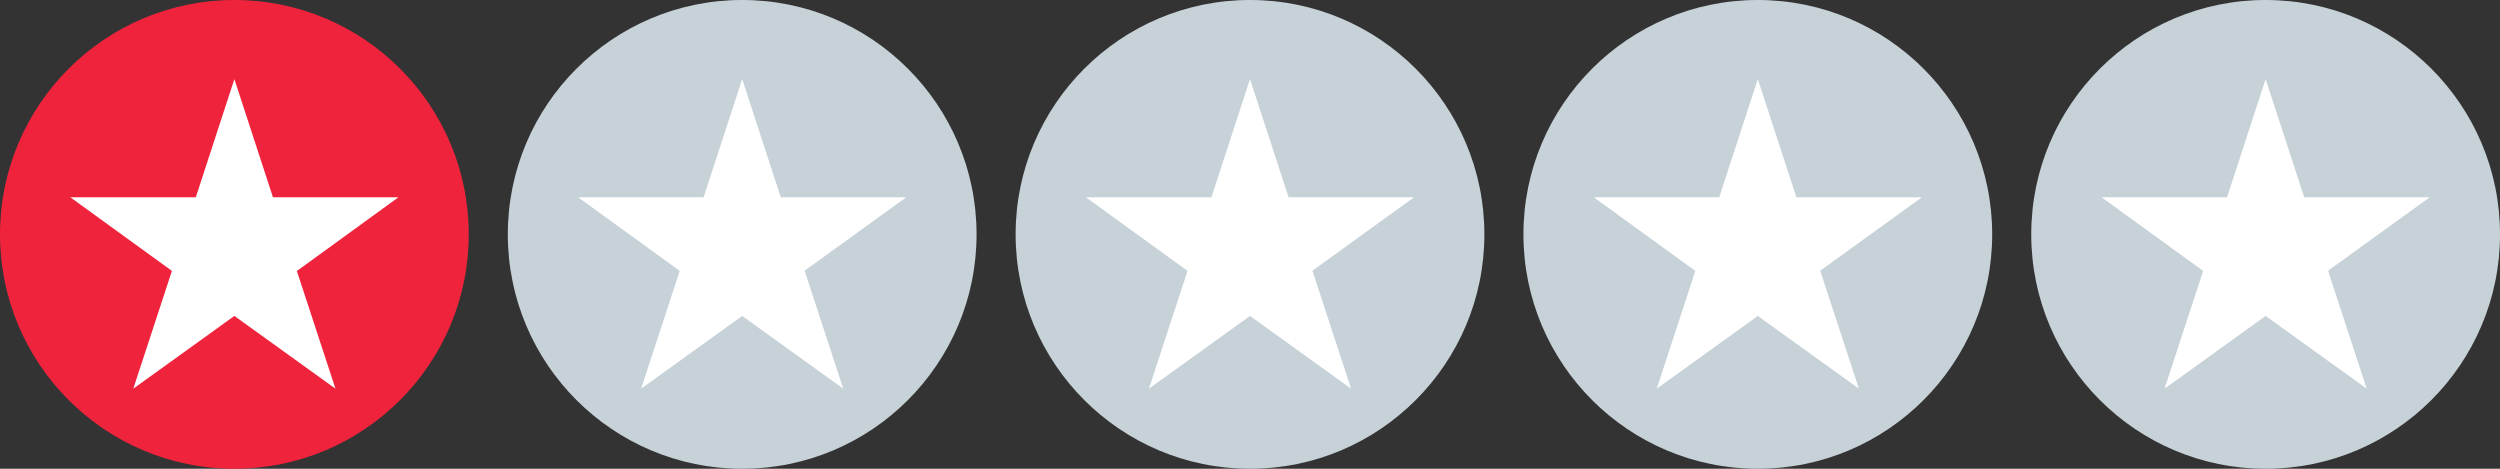 <?xml version="1.0" encoding="utf-8"?>
<!-- Generator: Adobe Illustrator 22.0.0, SVG Export Plug-In . SVG Version: 6.00 Build 0)  -->
<svg version="1.1" id="Layer_1" xmlns="http://www.w3.org/2000/svg" xmlns:xlink="http://www.w3.org/1999/xlink" x="0px" y="0px"
	 viewBox="0 0 512 96" style="enable-background:new 0 0 512 96;" xml:space="preserve">
<rect x="0" y="0" width="512" height="96" fill="#333333" stroke="none"/>
<style type="text/css">
	.st0{fill:#C7D2D8;}
	.st1{fill:#FFFFFF;}
	.st2{fill:#EF233C;}
</style>
<path id="Rectangle-path_4_" class="st0" d="M152,0L152,0c26.5,0,48,21.5,48,48l0,0c0,26.5-21.5,48-48,48l0,0c-26.5,0-48-21.5-48-48
	l0,0C104,21.5,125.5,0,152,0z"/>
<path id="Shape_1_" class="st1" d="M118.4,40.4l20.7,15l0.1,0.1v-0.1L118.4,40.4z M164.8,55.5l7.9,24.1L152,64.7l-20.7,14.9
	l7.9-24.1v-0.1l-20.8-15h25.7l7.9-24.2l7.9,24.2h25.7L164.8,55.5L164.8,55.5z M164.8,55.4L164.8,55.4h0.1l20.7-15L164.8,55.4z"/>
<path id="Rectangle-path_5_" class="st0" d="M360,0L360,0c26.5,0,48,21.5,48,48l0,0c0,26.5-21.5,48-48,48l0,0c-26.5,0-48-21.5-48-48
	l0,0C312,21.5,333.5,0,360,0z"/>
<path id="Shape_3_" class="st1" d="M326.4,40.4l20.7,15l0.1,0.1v-0.1L326.4,40.4z M372.8,55.5l7.9,24.1L360,64.7l-20.7,14.9
	l7.9-24.1v-0.1l-20.8-15h25.7l7.9-24.2l7.9,24.2h25.7L372.8,55.5L372.8,55.5z M372.8,55.4L372.8,55.4h0.1l20.7-15L372.8,55.4z"/>
<path id="Rectangle-path_2_" class="st0" d="M256,0L256,0c26.5,0,48,21.5,48,48l0,0c0,26.5-21.5,48-48,48l0,0c-26.5,0-48-21.5-48-48
	l0,0C208,21.5,229.5,0,256,0z"/>
<path id="Shape_2_" class="st1" d="M222.4,40.4l20.7,15l0.1,0.1v-0.1L222.4,40.4z M268.8,55.5l7.9,24.1L256,64.7l-20.7,14.9
	l7.9-24.1v-0.1l-20.8-15h25.7l7.9-24.2l7.9,24.2h25.7L268.8,55.5L268.8,55.5z M268.8,55.4L268.8,55.4h0.1l20.7-15L268.8,55.4z"/>
<path id="Rectangle-path_3_" class="st0" d="M464,0L464,0c26.5,0,48,21.5,48,48l0,0c0,26.5-21.5,48-48,48l0,0c-26.5,0-48-21.5-48-48
	l0,0C416,21.5,437.5,0,464,0z"/>
<path id="Shape_7_" class="st1" d="M430.4,40.4l20.7,15l0.1,0.1v-0.1L430.4,40.4z M476.8,55.5l7.9,24.1L464,64.7l-20.7,14.9
	l7.9-24.1v-0.1l-20.8-15h25.7l7.9-24.2l7.9,24.2h25.7L476.8,55.5L476.8,55.5z M476.8,55.4L476.8,55.4h0.1l20.7-15L476.8,55.4z"/>
<g>
	<path id="Rectangle-path_1_" class="st2" d="M48,0L48,0c26.5,0,48,21.5,48,48l0,0c0,26.5-21.5,48-48,48l0,0C21.5,96,0,74.5,0,48
		l0,0C0,21.5,21.5,0,48,0z"/>
	<path id="Shape_9_" class="st1" d="M14.4,40.4l20.7,15l0.1,0.1v-0.1L14.4,40.4z M60.8,55.5l7.9,24.1L48,64.7L27.3,79.6l7.9-24.1
		v-0.1l-20.8-15h25.7L48,16.2l7.9,24.2h25.7L60.8,55.5L60.8,55.5z M60.8,55.4L60.8,55.4L60.8,55.4l20.8-15L60.8,55.4z"/>
</g>
</svg>
